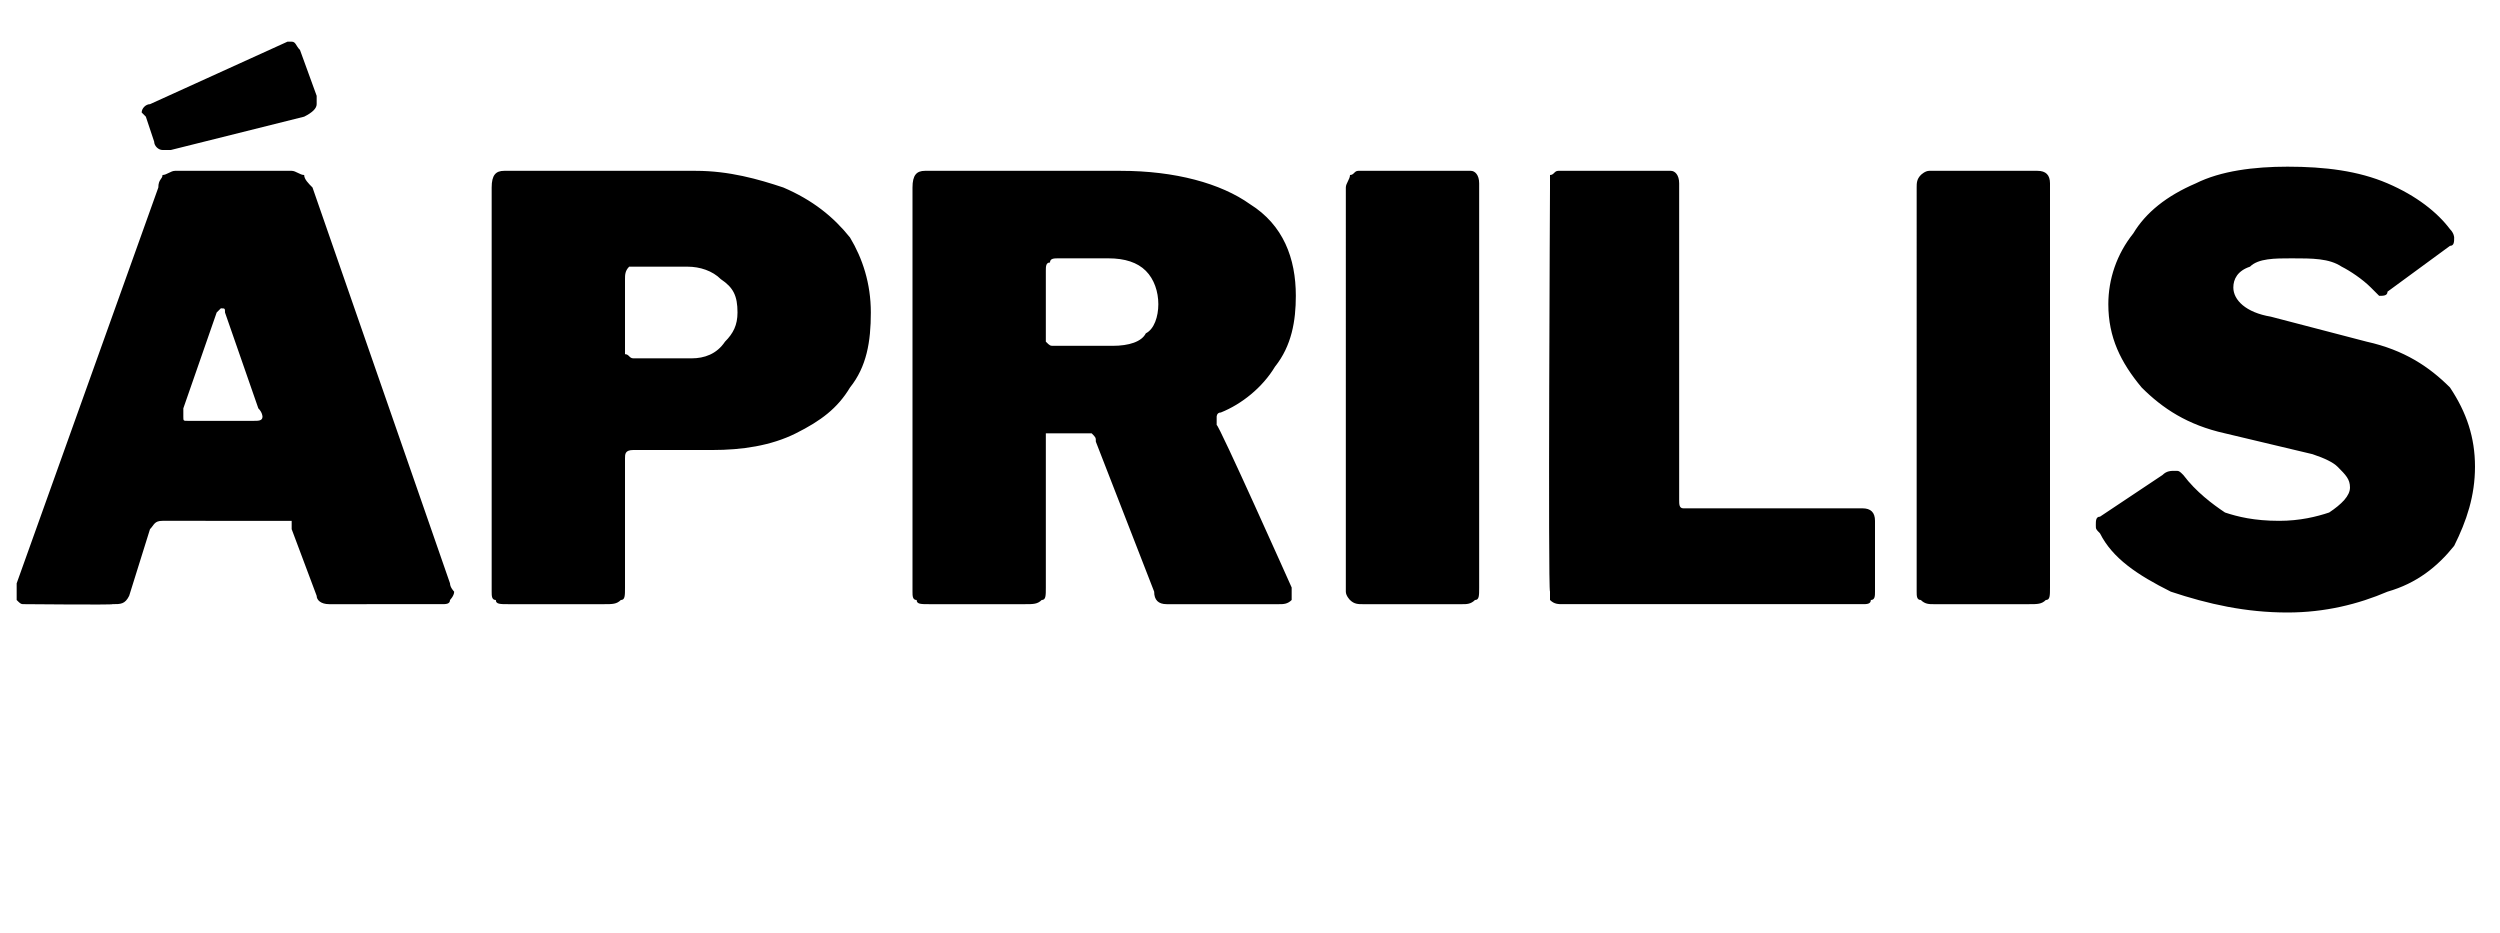 <?xml version="1.0" standalone="no"?><!DOCTYPE svg PUBLIC "-//W3C//DTD SVG 1.1//EN" "http://www.w3.org/Graphics/SVG/1.1/DTD/svg11.dtd"><svg xmlns="http://www.w3.org/2000/svg" version="1.1" width="60px" height="22.4px" viewBox="0 -1 60 22.4" style="top:-1px"><desc>prilis</desc><defs/><g id="Polygon48350"><path d="m.6 13.5c-.1 0-.1 0-.2-.1v-.4l3.4-9.5c0-.2.1-.2.1-.3c.1 0 .2-.1.3-.1h2.8c.1 0 .2.1.3.1c0 .1.1.2.2.3l3.3 9.5c0 .1.1.2.1.2c0 .1-.1.2-.1.2c0 .1-.1.1-.2.1H7.9c-.2 0-.3-.1-.3-.2L7 11.7v-.2H3.9c-.2 0-.2.1-.3.2l-.5 1.6c-.1.2-.2.2-.4.2c.03.02-2.1 0-2.1 0c0 0 0 .02 0 0zm5.5-4.4c.1 0 .2 0 .2-.1c0 0 0-.1-.1-.2l-.8-2.3c0-.1 0-.1-.1-.1l-.1.1l-.8 2.3v.2c0 .1 0 .1.1.1h1.6zm1.5-7.8v.2c0 .1-.1.2-.3.3l-3.2.8h-.2c-.1 0-.2-.1-.2-.2l-.2-.6l-.1-.1c0-.1.1-.2.2-.2L6.9 0h.1c.1 0 .1.1.2.2l.4 1.1zm13.3 5.2c0 .7-.1 1.3-.5 1.8c-.3.5-.7.8-1.3 1.1c-.6.3-1.3.4-2 .4h-1.9c-.2 0-.2.1-.2.2v3.1c0 .2 0 .3-.1.3c-.1.1-.2.1-.4.1h-2.3c-.2 0-.3 0-.3-.1c-.1 0-.1-.1-.1-.2V3.5c0-.3.1-.4.3-.4h4.6c.8 0 1.5.2 2.1.4c.7.3 1.2.7 1.6 1.2c.3.5.5 1.1.5 1.8zm-3.2 0c0-.4-.1-.6-.4-.8c-.2-.2-.5-.3-.8-.3h-1.4c-.1.1-.1.2-.1.3v1.8c.1 0 .1.1.2.1h1.4c.3 0 .6-.1.8-.4c.2-.2.3-.4.3-.7zM31 13.1v.3c-.1.1-.2.1-.3.1H28c-.2 0-.3-.1-.3-.3l-1.4-3.6c0-.1 0-.1-.1-.2h-1.1v3.7c0 .2 0 .3-.1.3c-.1.1-.2.1-.4.1h-2.3c-.2 0-.3 0-.3-.1c-.1 0-.1-.1-.1-.2V3.5c0-.3.1-.4.3-.4h4.7c1.3 0 2.4.3 3.1.8c.8.5 1.1 1.3 1.1 2.2c0 .6-.1 1.2-.5 1.7c-.3.5-.8.9-1.3 1.1c-.1 0-.1.1-.1.1v.2c.04-.04 1.8 3.9 1.8 3.9c0 0 0-.02 0 0zm-4.3-5.8c.4 0 .7-.1.8-.3c.2-.1.3-.4.3-.7c0-.3-.1-.6-.3-.8c-.2-.2-.5-.3-.9-.3h-1.2c-.1 0-.2 0-.2.1c-.1 0-.1.1-.1.2v1.7c.1.1.1.1.2.1h1.4s.03.01 0 0zm8.6-4.2c.1 0 .2.1.2.3v9.7c0 .2 0 .3-.1.3c-.1.1-.2.1-.3.1h-2.4c-.1 0-.2 0-.3-.1c0 0-.1-.1-.1-.2V3.5c0-.1.1-.2.1-.3c.1 0 .1-.1.2-.1h2.7zm1.9.4v-.3c.1 0 .1-.1.2-.1h2.7c.1 0 .2.1.2.3v7.6c0 .1 0 .2.1.2h4.3c.2 0 .3.1.3.3v1.7c0 .1 0 .2-.1.2c0 .1-.1.1-.2.1h-7.2c-.1 0-.2 0-.3-.1v-.2c-.05-.03 0-9.7 0-9.7c0 0-.05-.04 0 0zm11.7-.4c.2 0 .3.1.3.3v9.7c0 .2 0 .3-.1.3c-.1.1-.2.1-.4.1h-2.3c-.1 0-.2 0-.3-.1c-.1 0-.1-.1-.1-.2V3.5c0-.1 0-.2.1-.3c0 0 .1-.1.2-.1h2.6zm8 2.8c-.2-.2-.5-.4-.7-.5c-.3-.2-.7-.2-1.2-.2c-.4 0-.8 0-1 .2c-.3.1-.4.3-.4.5c0 .3.3.6.9.7l2.3.6c.9.2 1.5.6 2 1.1c.4.6.6 1.2.6 1.9c0 .7-.2 1.3-.5 1.9c-.4.5-.9.9-1.6 1.1c-.7.3-1.5.5-2.4.5c-1 0-1.9-.2-2.8-.5c-.8-.4-1.4-.8-1.7-1.4c-.1-.1-.1-.1-.1-.2c0-.1 0-.2.1-.2l1.5-1c.1-.1.2-.1.3-.1c.1 0 .1 0 .2.1c.3.4.7.7 1 .9c.3.1.7.2 1.3.2c.5 0 .9-.1 1.2-.2c.3-.2.5-.4.5-.6c0-.2-.1-.3-.3-.5c-.1-.1-.3-.2-.6-.3l-2.1-.5c-.9-.2-1.5-.6-2-1.1c-.5-.6-.8-1.2-.8-2c0-.6.2-1.2.6-1.7c.3-.5.8-.9 1.5-1.2c.6-.3 1.4-.4 2.2-.4c.9 0 1.7.1 2.4.4c.7.3 1.2.7 1.5 1.1c.1.1.1.2.1.2c0 .1 0 .2-.1.2L57.3 6c0 .1-.1.1-.2.1l-.2-.2z" stroke="none" fill="#000"/></g></svg>